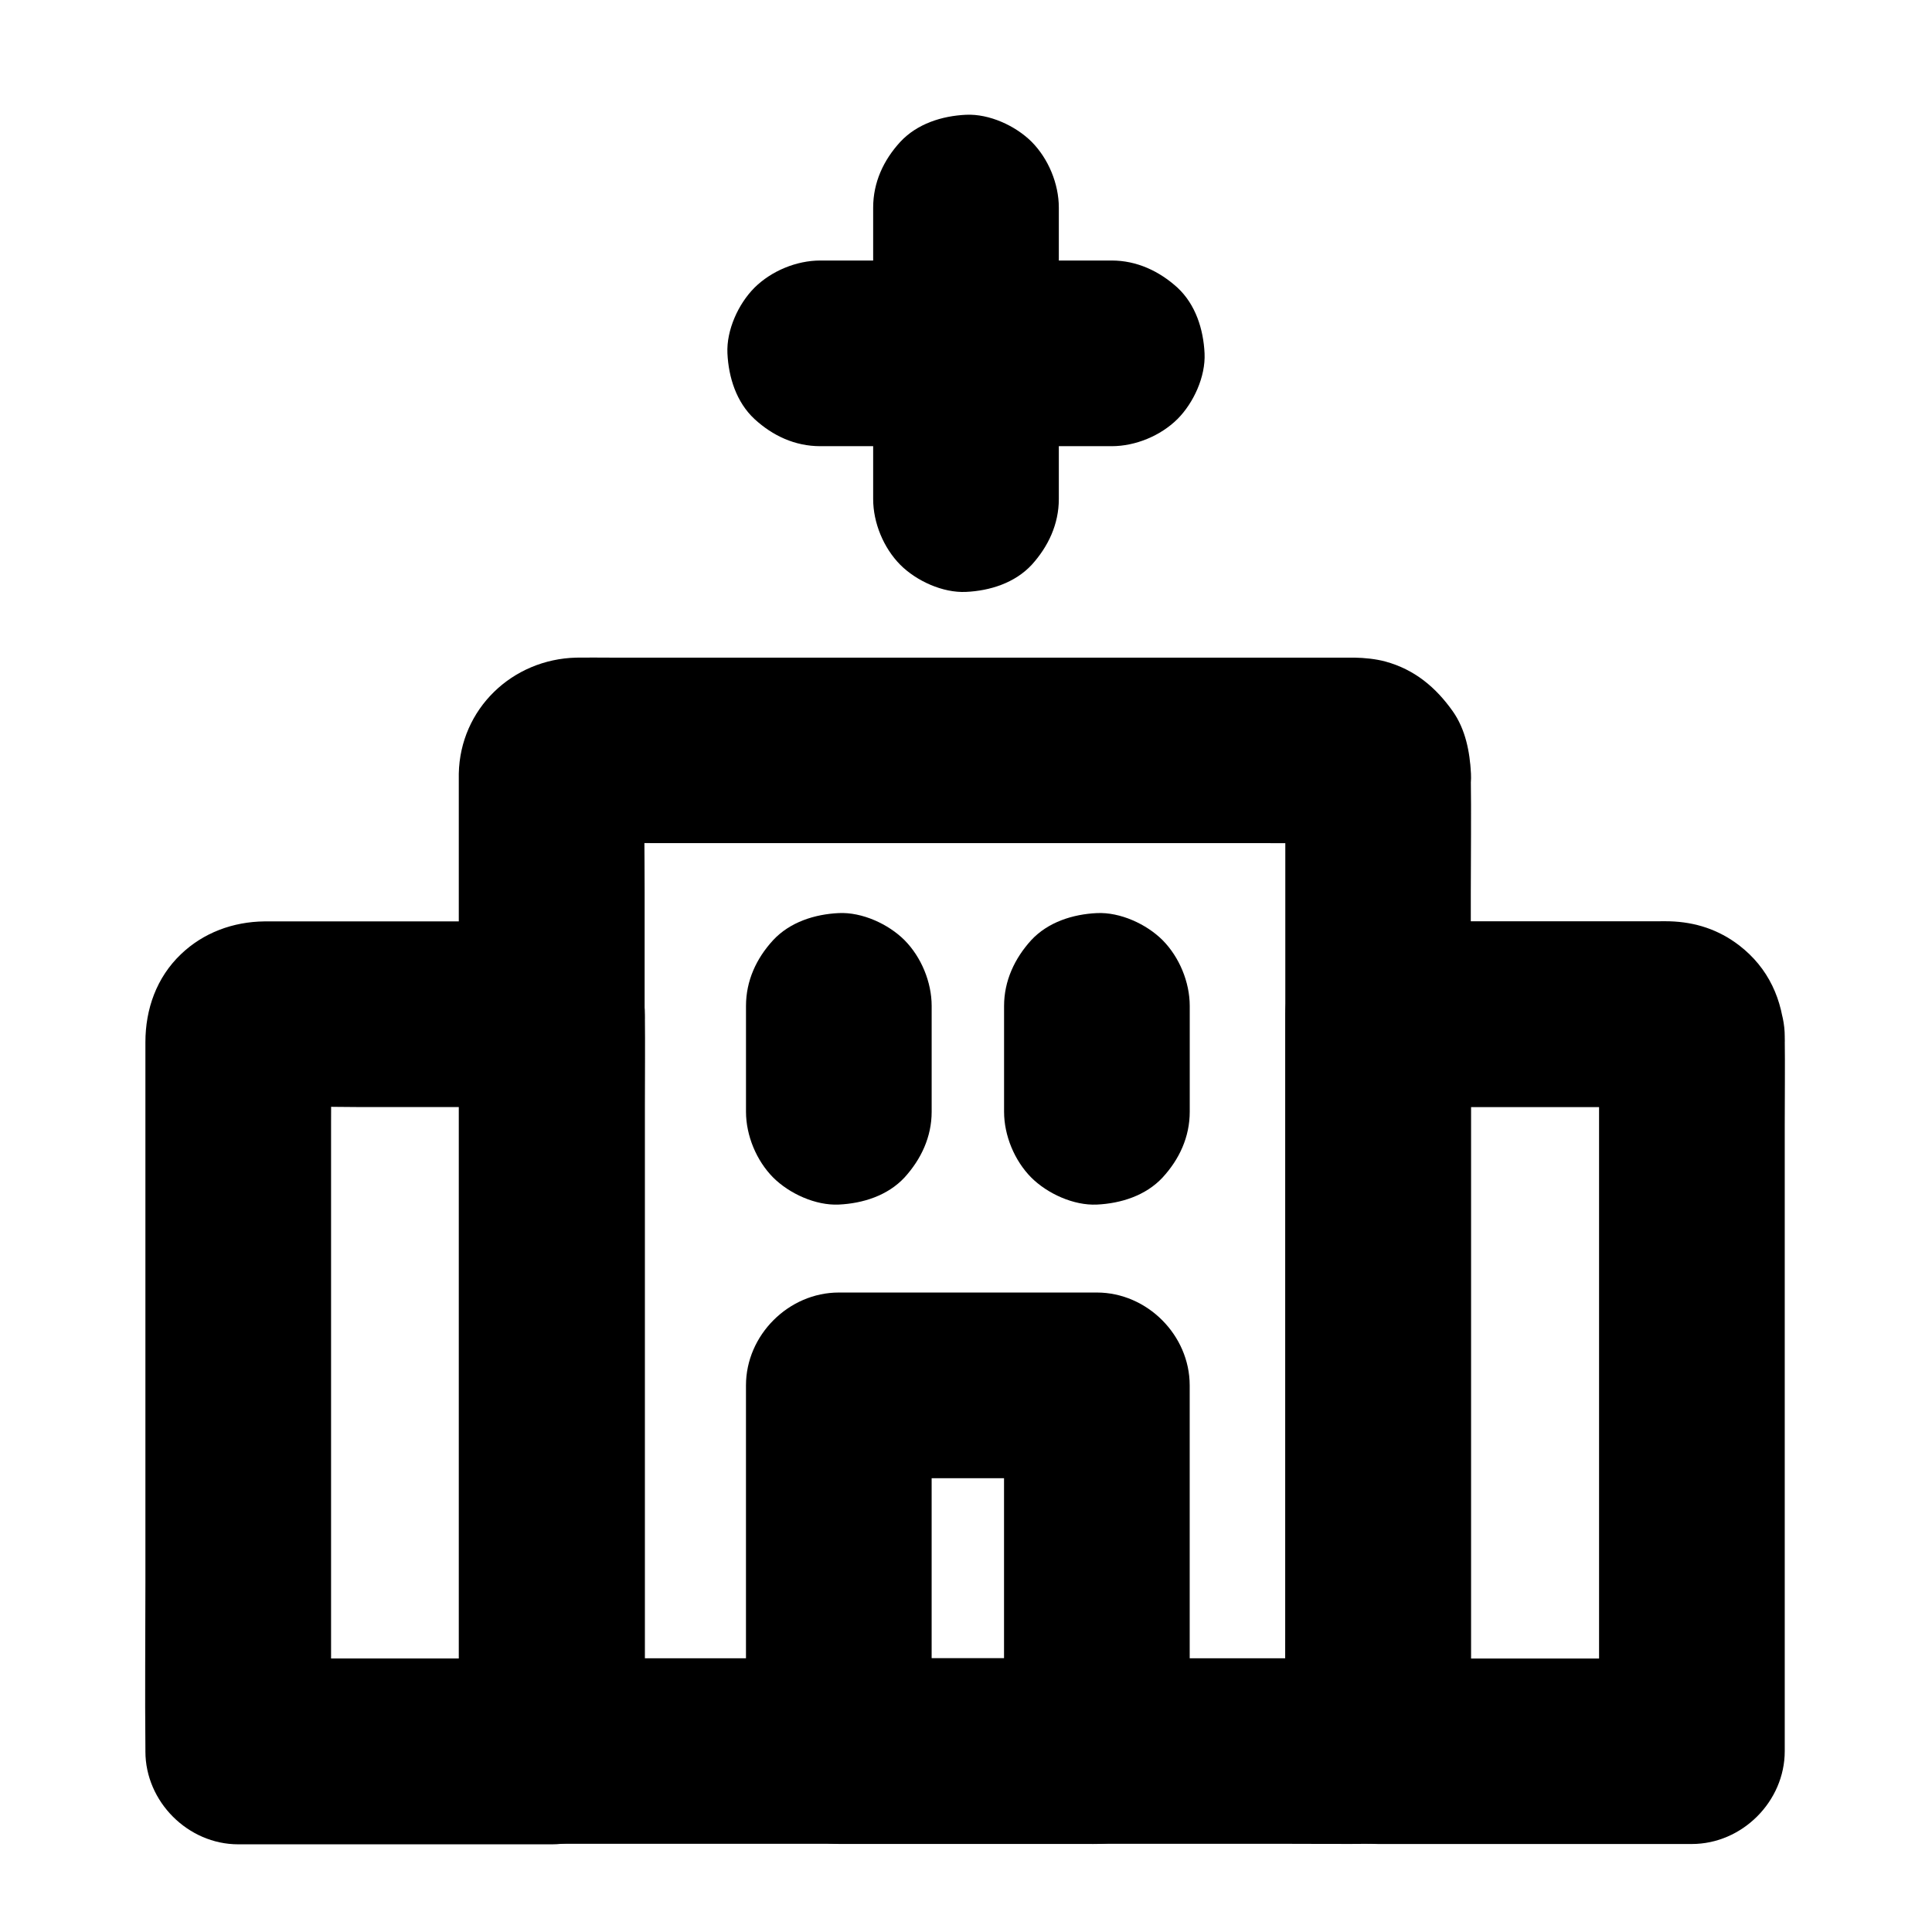 <?xml version="1.0" encoding="UTF-8"?>
<!-- Uploaded to: ICON Repo, www.svgrepo.com, Generator: ICON Repo Mixer Tools -->
<svg fill="#000000" width="800px" height="800px" version="1.1" viewBox="144 144 512 512" xmlns="http://www.w3.org/2000/svg">
 <g>
  <path d="m484.62 349.03v25.828 61.797 74.98 64.602c0 10.48-0.148 20.91 0 31.391v0.441l24.602-24.602h-21.797-52.348-63.074-54.758c-8.855 0-17.762-0.148-26.617 0h-0.395c8.215 8.215 16.383 16.383 24.602 24.602v-25.828-62.043-74.734-64.945c0-10.383-0.195-20.715 0-31.094 0-0.344 0-0.688 0.051-1.082-0.297 2.164-0.59 4.379-0.887 6.543 0.051-0.441 0.148-0.836 0.297-1.277-0.836 1.969-1.672 3.938-2.461 5.856 0.246-0.641 0.543-1.133 0.934-1.672-1.277 1.672-2.559 3.297-3.836 4.969 0.246-0.344 0.543-0.641 0.887-0.934-1.672 1.277-3.297 2.559-4.969 3.836 0.543-0.395 1.031-0.738 1.672-1.031-1.969 0.836-3.938 1.672-5.856 2.461 0.641-0.246 1.23-0.395 1.918-0.492-2.164 0.297-4.379 0.59-6.543 0.887 6.988-0.344 14.07-0.051 21.059-0.051h49.496 59.68 51.758c8.316 0 16.629 0.098 24.945 0 0.344 0 0.641 0 0.984 0.051-2.164-0.297-4.379-0.59-6.543-0.887 0.688 0.098 1.23 0.246 1.82 0.492-1.969-0.836-3.938-1.672-5.856-2.461 0.395 0.195 0.738 0.395 1.031 0.641-1.672-1.277-3.297-2.559-4.969-3.836 0.344 0.246 0.641 0.543 0.887 0.836-1.277-1.672-2.559-3.297-3.836-4.969 0.395 0.492 0.688 0.984 0.984 1.574-0.836-1.969-1.672-3.938-2.461-5.856 0.246 0.641 0.395 1.18 0.492 1.871-0.297-2.164-0.59-4.379-0.887-6.543-0.008 0.238-0.008 0.484-0.008 0.68 0.344 6.496 2.508 12.695 7.184 17.418 4.281 4.281 11.266 7.477 17.418 7.184 6.348-0.297 12.941-2.363 17.418-7.184 4.281-4.676 7.527-10.875 7.184-17.418-0.297-5.758-1.426-11.711-4.82-16.531-4.527-6.394-10.137-11.07-17.859-13.188-2.559-0.688-5.512-0.984-8.215-1.031h-3.445-16.48-58.449-68.586-50.184c-3 0-6.051-0.051-9.055 0-16.973 0.395-30.801 13.578-31.145 30.75v2.066 33.652 60.613 69.57 59.73 31.883 1.477c0 13.285 11.266 24.602 24.602 24.602h21.797 52.348 63.074 54.758c8.855 0 17.762 0.098 26.617 0h0.395c13.285 0 24.602-11.266 24.602-24.602v-25.828-61.797-74.98-64.602c0-10.48 0.148-20.91 0-31.391v-0.441c0-6.297-2.754-12.941-7.184-17.418-4.281-4.281-11.266-7.477-17.418-7.184-6.348 0.297-12.941 2.363-17.418 7.184-4.332 4.918-7.137 10.824-7.137 17.465z"/>
  <path d="m265.68 412.79v19.484 46.492 56.531 48.66c0 7.922-0.148 15.891 0 23.812v0.344c8.215-8.215 16.383-16.383 24.602-24.602h-72.816-10.332l24.602 24.602v-18.895-45.312-54.809-47.281c0-7.578 0.098-15.203 0-22.781 0-0.344 0-0.641 0.051-0.934-0.297 2.164-0.59 4.379-0.887 6.543 0.051-0.441 0.148-0.836 0.297-1.23-0.836 1.969-1.672 3.938-2.461 5.856 0.297-0.59 0.543-1.082 0.934-1.625-1.277 1.672-2.559 3.297-3.836 4.969 0.297-0.344 0.59-0.641 0.887-0.887-1.672 1.277-3.297 2.559-4.969 3.836 0.543-0.395 1.031-0.688 1.672-0.984-1.969 0.836-3.938 1.672-5.856 2.461 0.641-0.246 1.23-0.395 1.918-0.492-2.164 0.297-4.379 0.59-6.543 0.887 8.758-0.441 17.664-0.051 26.422-0.051h41.23 9.691c6.297 0 12.941-2.754 17.418-7.184 4.281-4.281 7.477-11.266 7.184-17.418-0.297-6.348-2.363-12.941-7.184-17.418-4.82-4.43-10.727-7.184-17.418-7.184h-59.777-13.332-3.148c-8.215 0.098-16.09 2.953-22.09 8.707-6.457 6.164-9.406 14.527-9.406 23.332v6.199 59.875 77.145c0 14.66-0.148 29.371 0 44.035v0.688c0 13.285 11.266 24.602 24.602 24.602h72.816 10.332c13.285 0 24.602-11.266 24.602-24.602v-19.484-46.492-56.531-48.66c0-7.922 0.098-15.891 0-23.812v-0.344c0-6.297-2.754-12.941-7.184-17.418-4.281-4.281-11.266-7.477-17.418-7.184-6.348 0.297-12.941 2.363-17.418 7.184-4.379 4.777-7.184 10.73-7.184 17.371z"/>
  <path d="m567.77 418.7v18.895 45.117 54.809 47.184c0 7.676-0.148 15.398 0 23.074v0.344l24.602-24.602h-72.816-10.332l24.602 24.602v-19.484-46.492-56.531-48.66c0-7.922 0.148-15.891 0-23.812v-0.344c-8.215 8.215-16.383 16.383-24.602 24.602h67.996c3.297 0 6.641-0.148 9.938 0.051-2.164-0.297-4.379-0.59-6.543-0.887 0.641 0.098 1.18 0.246 1.82 0.492-1.969-0.836-3.938-1.672-5.856-2.461 0.395 0.148 0.738 0.344 1.031 0.59-1.672-1.277-3.297-2.559-4.969-3.836 0.492 0.395 0.836 0.789 1.23 1.277-1.277-1.672-2.559-3.297-3.836-4.969 0.246 0.344 0.441 0.688 0.59 1.031-0.836-1.969-1.672-3.938-2.461-5.856 0.246 0.641 0.395 1.18 0.492 1.82-0.297-2.164-0.59-4.379-0.887-6.543v0.59c0.297 6.496 2.508 12.695 7.184 17.418 4.281 4.281 11.266 7.477 17.418 7.184 6.348-0.297 12.941-2.363 17.418-7.184 4.281-4.676 7.527-10.875 7.184-17.418-0.492-9.742-4.281-18.156-12.055-24.156-5.461-4.184-11.609-6.199-18.5-6.394-1.031-0.051-2.117 0-3.148 0h-16.973-45.902-11.168c-13.285 0-24.602 11.266-24.602 24.602v19.484 46.492 56.531 48.66c0 7.922-0.098 15.891 0 23.812v0.344c0 13.285 11.266 24.602 24.602 24.602h72.816 10.332c13.285 0 24.602-11.266 24.602-24.602v-18.895-45.117-54.809-47.184c0-7.676 0.098-15.398 0-23.074v-0.344c0-6.297-2.754-12.941-7.184-17.418-4.281-4.281-11.266-7.477-17.418-7.184-6.348 0.297-12.941 2.363-17.418 7.184-4.383 4.918-7.188 10.82-7.188 17.465z"/>
  <path d="m434.68 583.46h-59.926-8.461c8.215 8.215 16.383 16.383 24.602 24.602v-32.766-52.203-11.957l-24.602 24.602h59.926 8.461l-24.602-24.602v32.766 52.203 11.957c0 6.297 2.754 12.941 7.184 17.418 4.281 4.281 11.266 7.477 17.418 7.184 6.348-0.297 12.941-2.363 17.418-7.184 4.43-4.82 7.184-10.727 7.184-17.418v-32.766-52.203-11.957c0-13.285-11.266-24.602-24.602-24.602h-59.926-8.461c-13.285 0-24.602 11.266-24.602 24.602v32.766 52.203 11.957c0 13.285 11.266 24.602 24.602 24.602h59.926 8.461c6.297 0 12.941-2.754 17.418-7.184 4.281-4.281 7.477-11.266 7.184-17.418-0.297-6.348-2.363-12.941-7.184-17.418-4.82-4.379-10.773-7.184-17.418-7.184z"/>
  <path d="m410.09 410.58v28.043c0 6.297 2.754 12.941 7.184 17.418 4.281 4.281 11.266 7.477 17.418 7.184 6.348-0.297 12.941-2.363 17.418-7.184 4.43-4.82 7.184-10.727 7.184-17.418v-28.043c0-6.297-2.754-12.941-7.184-17.418-4.281-4.281-11.266-7.477-17.418-7.184-6.348 0.297-12.941 2.363-17.418 7.184-4.379 4.82-7.184 10.773-7.184 17.418z"/>
  <path d="m390.9 438.62v-28.043c0-6.297-2.754-12.941-7.184-17.418-4.281-4.281-11.266-7.477-17.418-7.184-6.348 0.297-12.941 2.363-17.418 7.184-4.43 4.82-7.184 10.727-7.184 17.418v28.043c0 6.297 2.754 12.941 7.184 17.418 4.281 4.281 11.266 7.477 17.418 7.184 6.348-0.297 12.941-2.363 17.418-7.184 4.379-4.824 7.184-10.727 7.184-17.418z"/>
  <path d="m424.6 276.26v-67.648-9.594c0-6.297-2.754-12.941-7.184-17.418-4.281-4.281-11.266-7.477-17.418-7.184-6.348 0.297-12.941 2.363-17.418 7.184-4.43 4.82-7.184 10.727-7.184 17.418v67.648 9.594c0 6.297 2.754 12.941 7.184 17.418 4.281 4.281 11.266 7.477 17.418 7.184 6.348-0.297 12.941-2.363 17.418-7.184 4.379-4.824 7.184-10.777 7.184-17.418z"/>
  <path d="m438.62 213.04h-67.648-9.594c-6.297 0-12.941 2.754-17.418 7.184-4.281 4.281-7.477 11.266-7.184 17.418 0.297 6.348 2.363 12.941 7.184 17.418 4.82 4.43 10.727 7.184 17.418 7.184h67.648 9.594c6.297 0 12.941-2.754 17.418-7.184 4.281-4.281 7.477-11.266 7.184-17.418-0.297-6.348-2.363-12.941-7.184-17.418-4.824-4.379-10.777-7.184-17.418-7.184z"/>
 </g>
</svg>